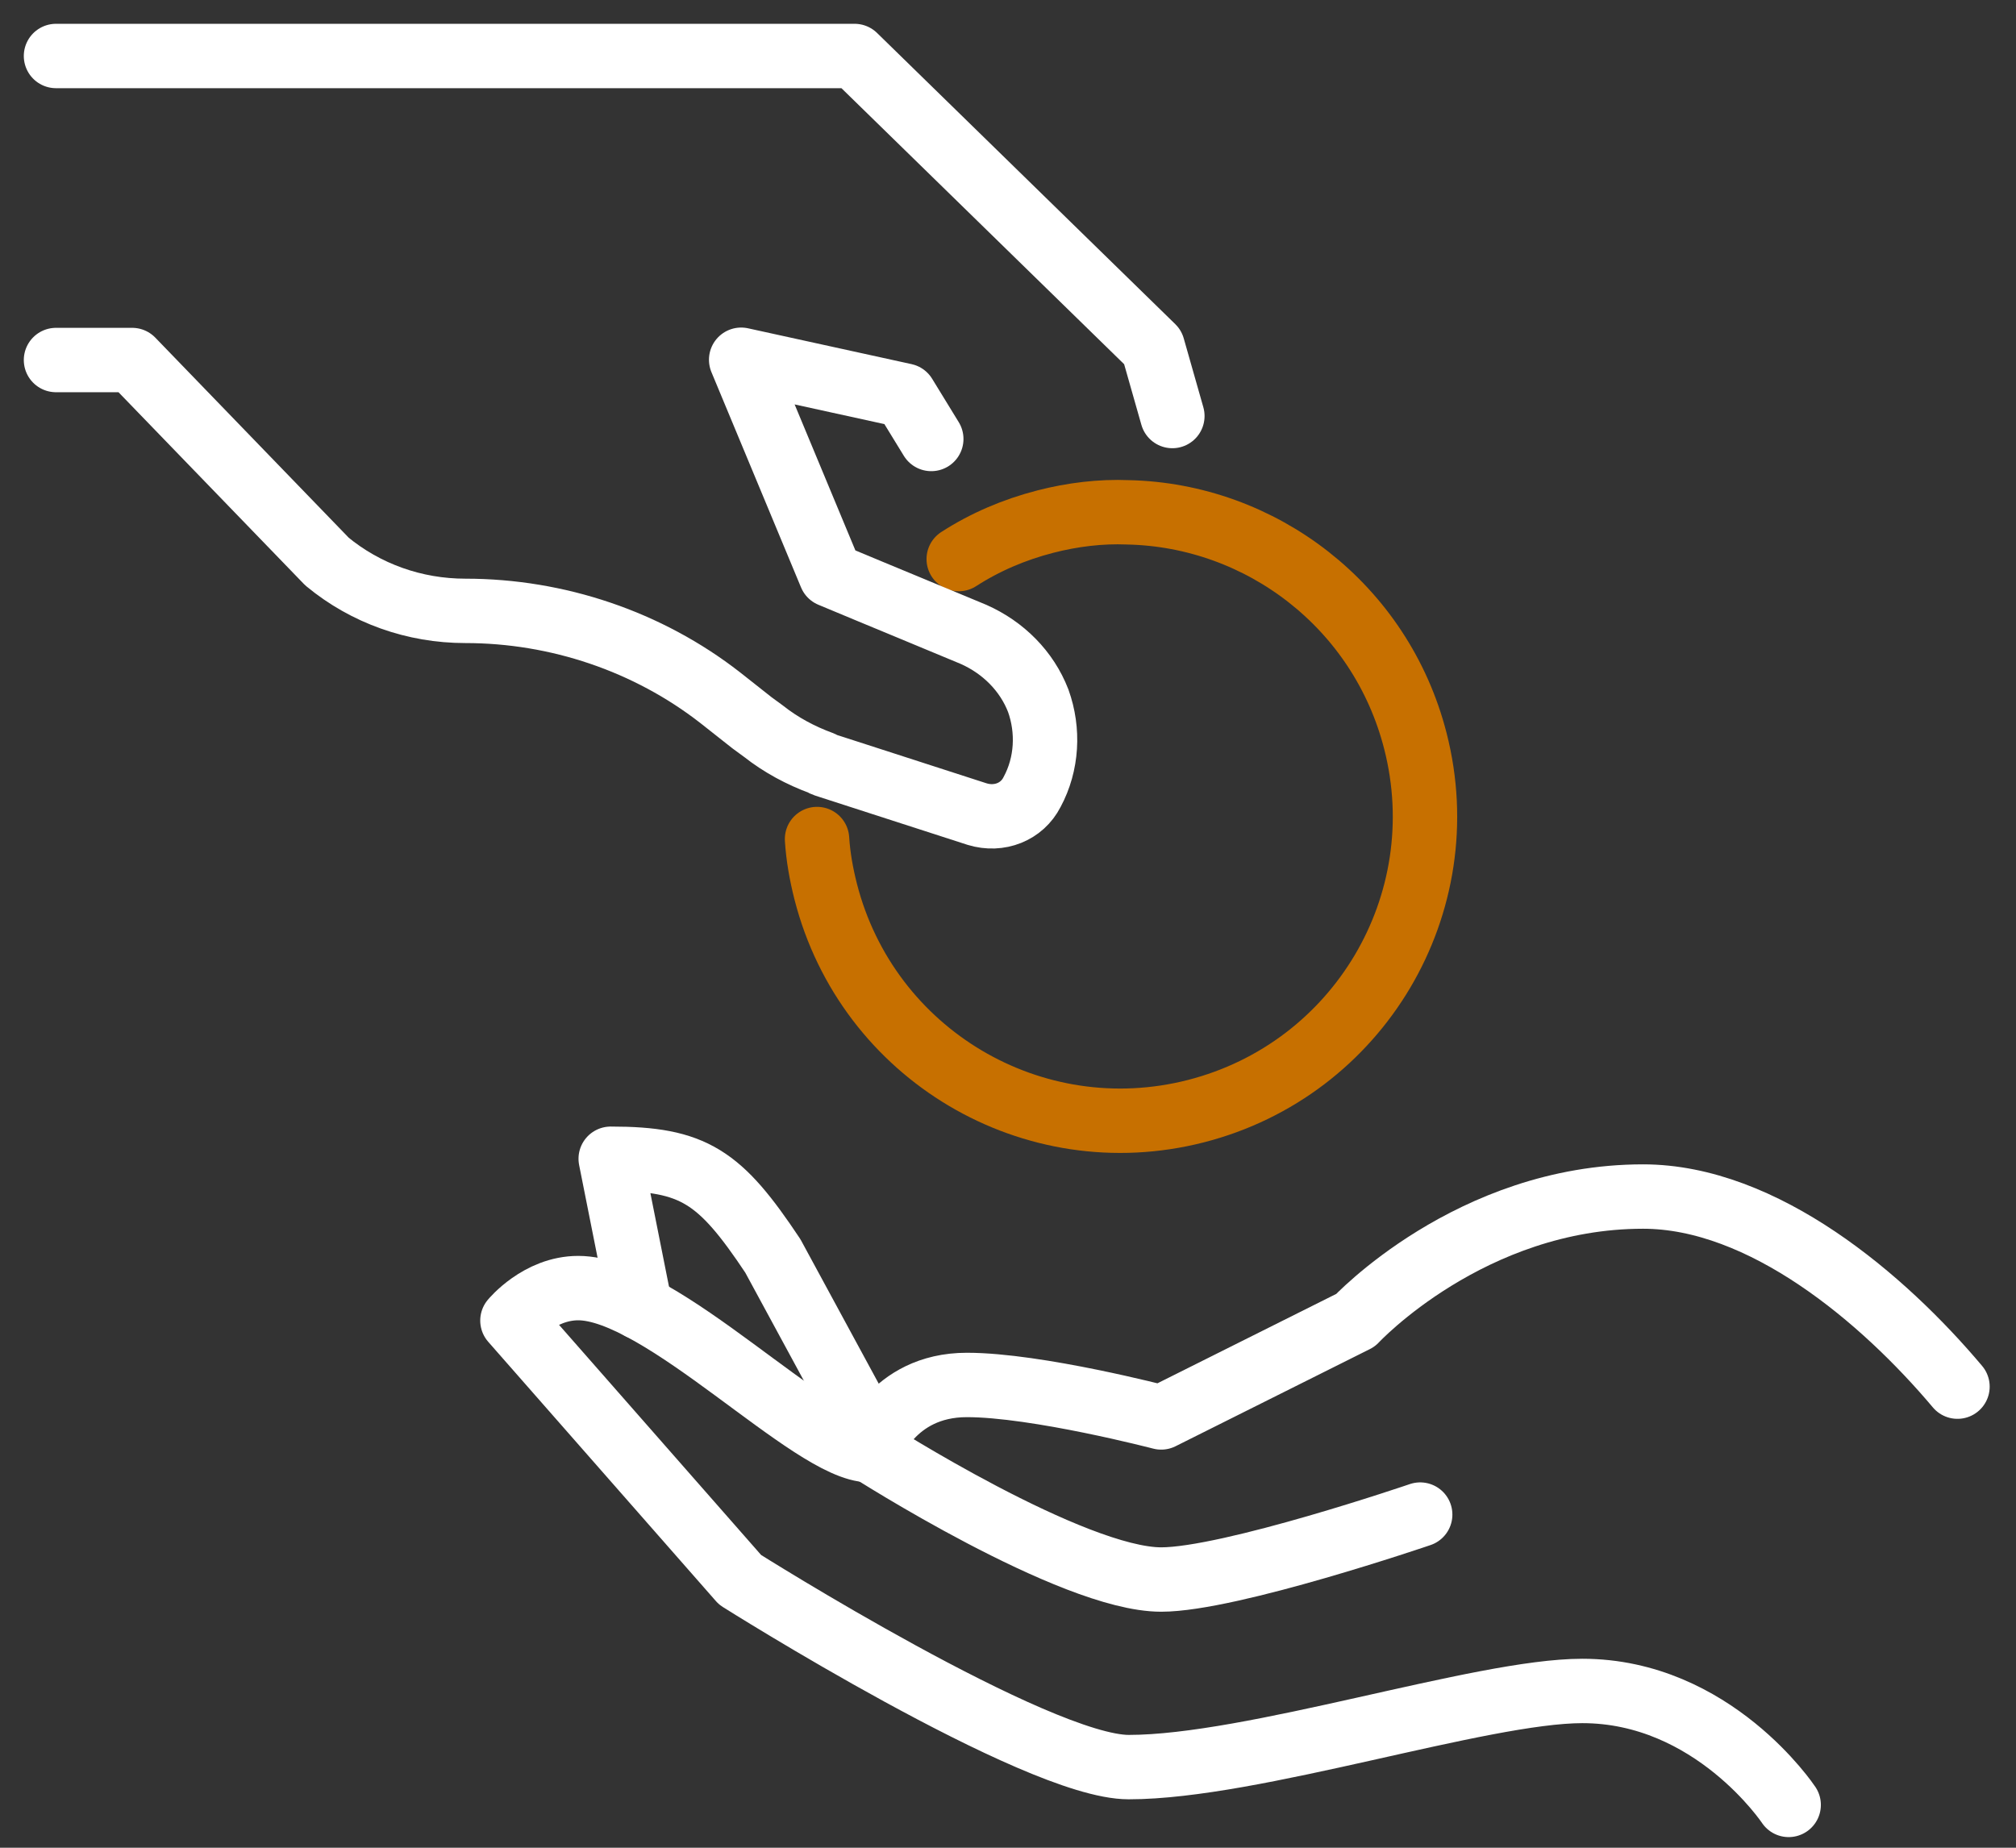 <svg width="72" height="66" viewBox="0 0 72 66" fill="none" xmlns="http://www.w3.org/2000/svg">
<rect x="0" y="0" width="72" height="66" fill="#333333" stroke="none"/>
<path d="M69.91 49.53C67.251 46.37 62.971 42.74 58.681 42.74C52.511 42.74 48.41 47.16 48.41 47.16L41.471 50.63C41.471 50.63 37.031 49.47 34.531 49.47C31.831 49.47 31.061 51.79 31.061 51.79C31.061 51.79 38.291 56.42 41.471 56.42C43.931 56.42 50.721 54.1 50.721 54.1" stroke="white" stroke-width="2.3" stroke-linecap="round" stroke-linejoin="round"/>
<path d="M63.881 64.47C63.881 64.47 61.181 60.4 56.511 60.4C52.891 60.4 44.751 63.12 40.311 63.12C37.031 63.12 26.431 56.43 26.431 56.43L18.301 47.17C18.301 47.17 19.251 46.01 20.651 46.01C23.641 46.01 28.991 51.8 31.061 51.8" stroke="white" stroke-width="2.3" stroke-linecap="round" stroke-linejoin="round"/>
<path d="M22.87 46.71L21.811 41.39C24.78 41.39 25.71 42.02 27.601 44.86L31.07 51.26" stroke="white" stroke-width="2.3" stroke-linecap="round" stroke-linejoin="round"/>
<path d="M2 2H30.52L41.17 12.4L41.87 14.86" stroke="white" stroke-width="2.3" stroke-linecap="round" stroke-linejoin="round"/>
<path d="M34.24 19.97C35.17 19.37 36.21 18.92 37.34 18.63C38.31 18.38 39.32 18.26 40.28 18.3C45.04 18.4 49.32 21.65 50.55 26.47C52.04 32.29 48.53 38.2 42.71 39.69C36.89 41.18 30.98 37.67 29.49 31.85C29.33 31.22 29.22 30.6 29.18 29.97" stroke="#C77000" stroke-width="2.3" stroke-linecap="round" stroke-linejoin="round"/>
<path d="M2 12.86H4.72L11.68 20.06C13.06 21.2 14.8 21.82 16.62 21.82C19.91 21.82 23.14 22.91 25.72 24.92L26.86 25.82L27.27 26.12C27.89 26.61 28.6 26.99 29.34 27.26C29.42 27.32 29.53 27.34 29.61 27.37L34.9 29.08C35.69 29.32 36.5 29 36.86 28.29C37.4 27.29 37.46 26.09 37.08 25.03C36.67 23.97 35.83 23.13 34.77 22.66L32.22 21.6L31.11 21.14L29.67 20.54L26.47 12.85L32.31 14.13L33.26 15.68" stroke="white" stroke-width="2.3" stroke-linecap="round" stroke-linejoin="round"/>
</svg>
